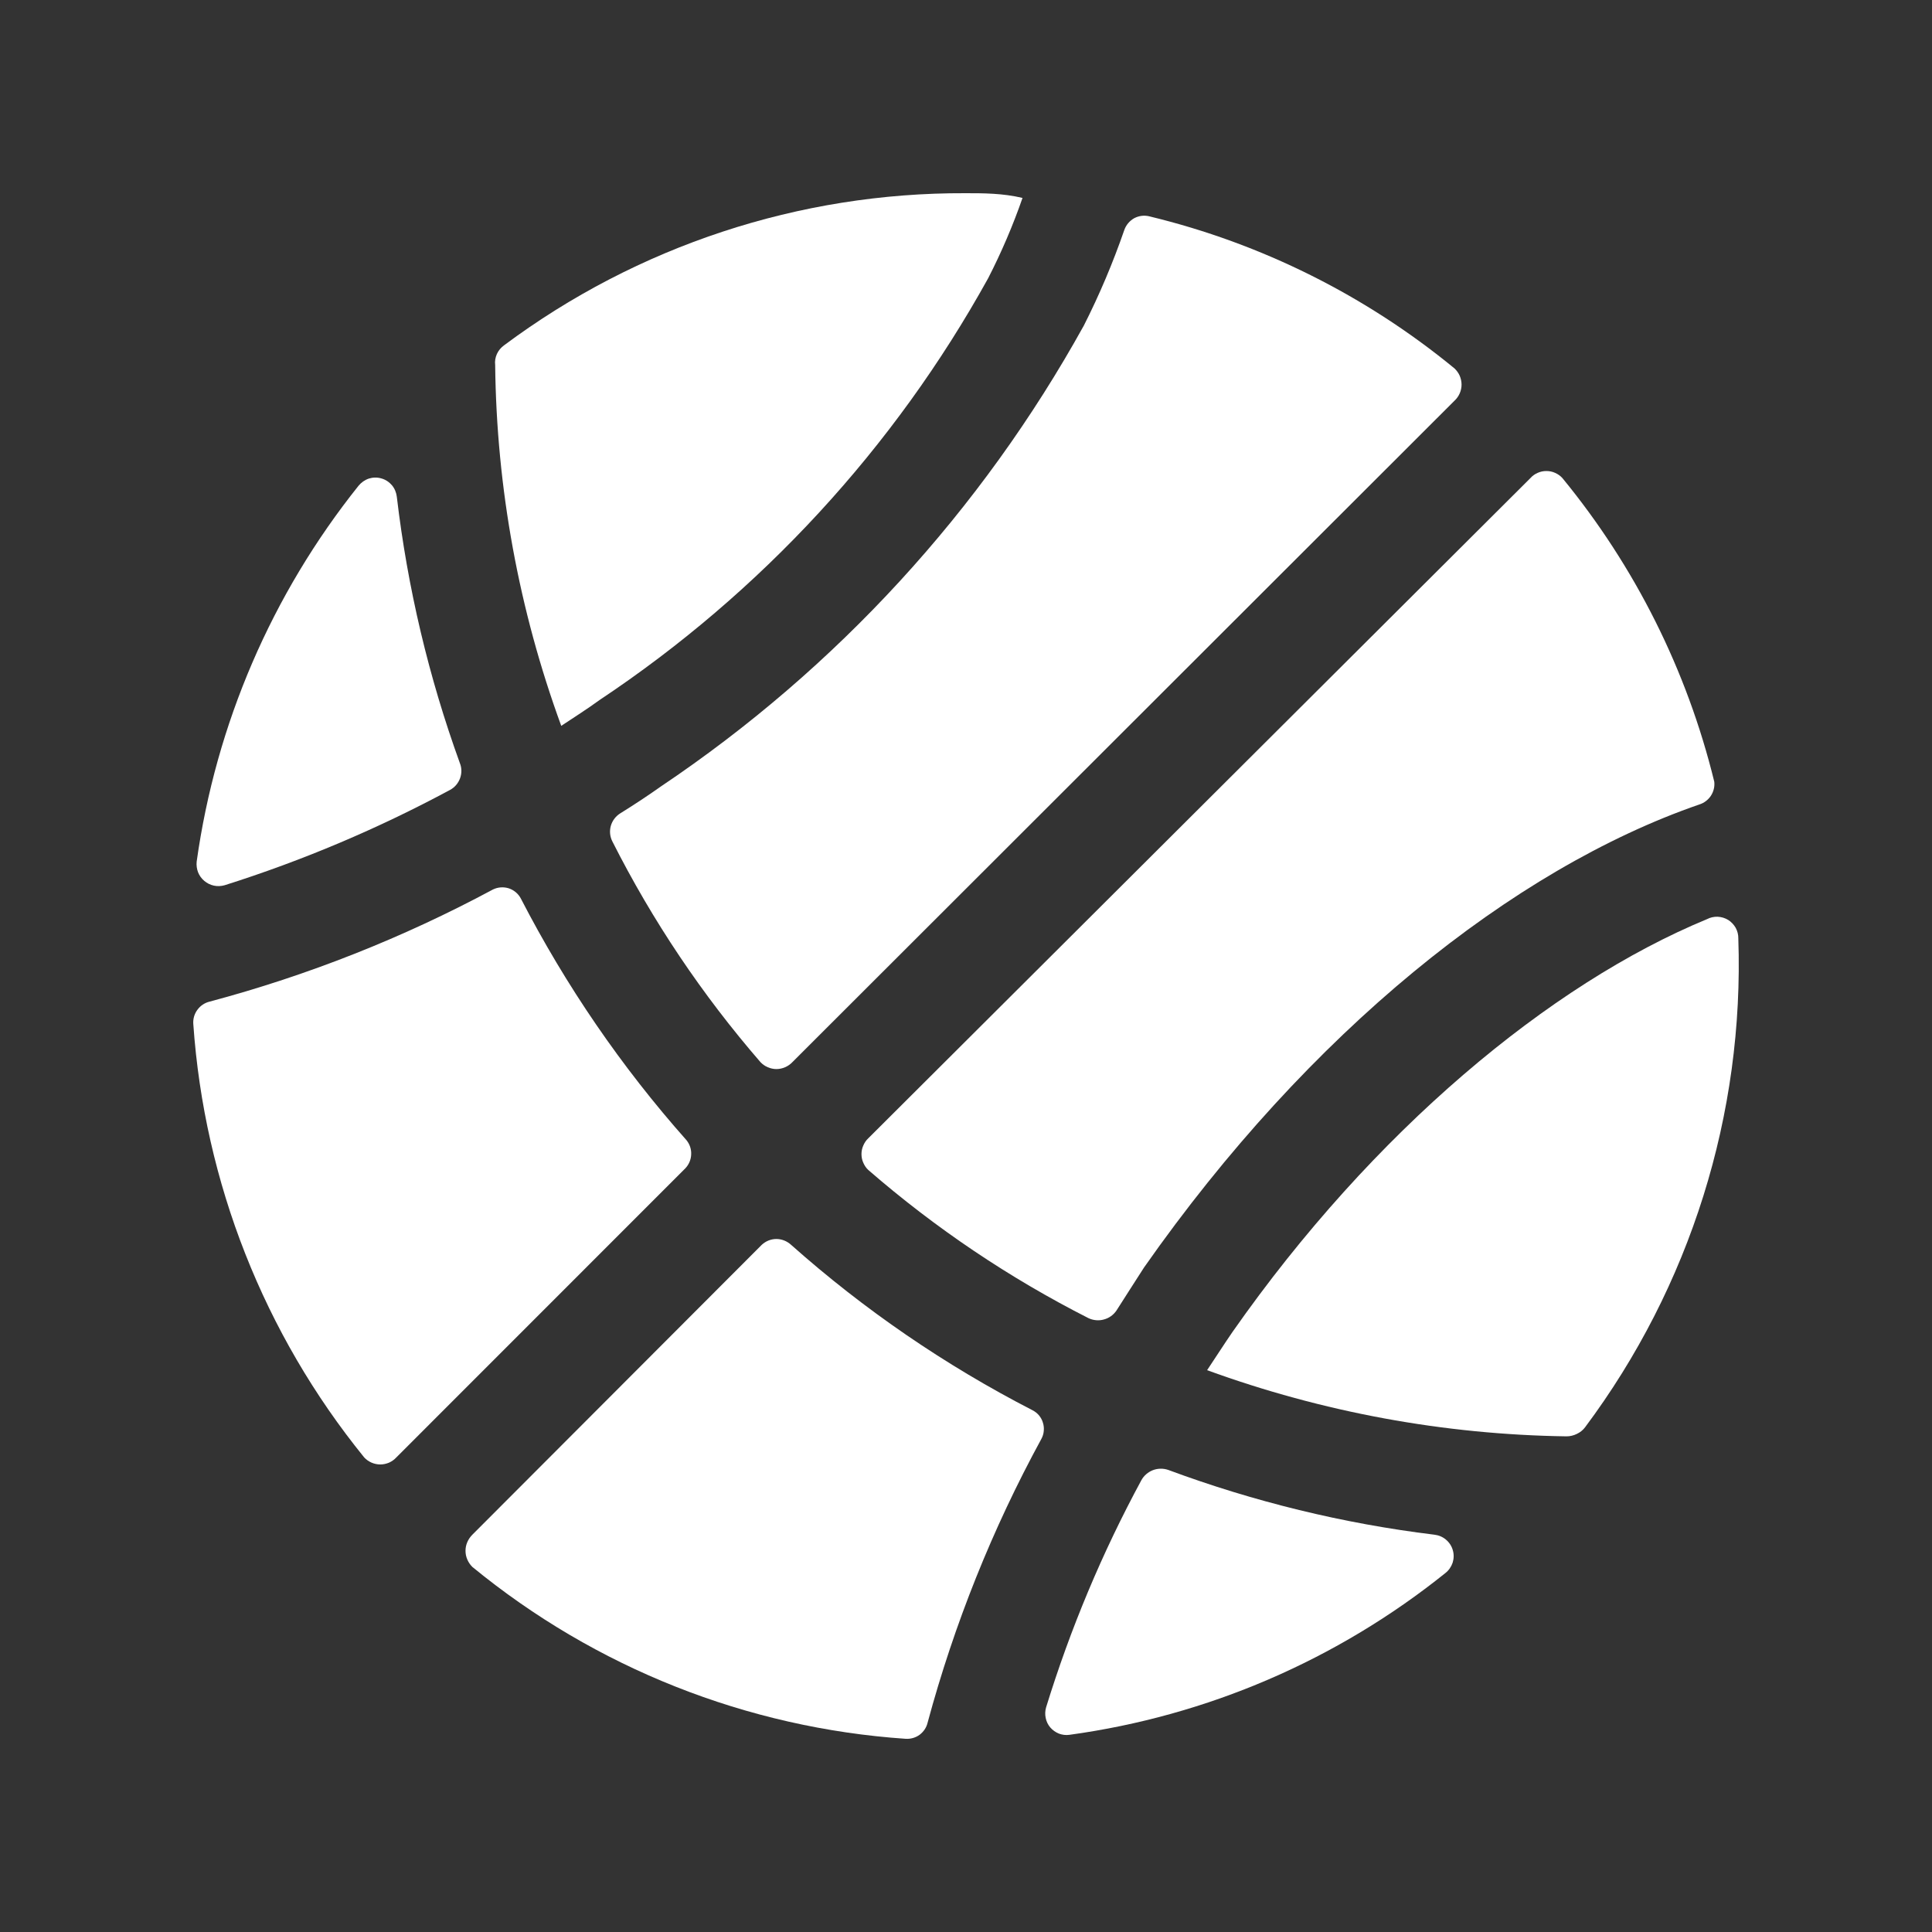 <svg width="20" height="20" viewBox="0 0 20 20" fill="none" xmlns="http://www.w3.org/2000/svg">
    <rect x="0" y="0" width="20" height="20" fill="#333333" stroke="none"/>
    <path d="M7.108 11.805C6.434 11.046 5.858 10.205 5.392 9.302C5.366 9.252 5.321 9.214 5.267 9.196C5.213 9.179 5.154 9.183 5.103 9.208C4.174 9.707 3.189 10.097 2.169 10.369C2.119 10.381 2.074 10.411 2.043 10.454C2.012 10.496 1.997 10.548 2.001 10.6C2.115 12.242 2.733 13.809 3.77 15.087C3.791 15.11 3.817 15.128 3.846 15.141C3.874 15.153 3.905 15.16 3.937 15.16C3.968 15.16 3.999 15.153 4.028 15.141C4.056 15.128 4.082 15.11 4.103 15.087L7.095 12.094C7.131 12.056 7.153 12.005 7.155 11.952C7.158 11.899 7.141 11.847 7.108 11.805ZM7.873 10.996C7.894 11.018 7.92 11.036 7.948 11.048C7.976 11.06 8.007 11.067 8.037 11.067C8.068 11.067 8.099 11.06 8.127 11.048C8.155 11.036 8.181 11.018 8.202 10.996L15.057 4.148C15.08 4.127 15.098 4.101 15.111 4.072C15.123 4.044 15.13 4.013 15.13 3.981C15.13 3.95 15.123 3.919 15.111 3.89C15.098 3.861 15.08 3.836 15.057 3.814C14.137 3.058 13.058 2.52 11.9 2.24C11.847 2.226 11.79 2.233 11.741 2.259C11.693 2.286 11.656 2.33 11.638 2.383C11.521 2.721 11.382 3.05 11.22 3.37C10.16 5.285 8.659 6.921 6.842 8.141C6.704 8.239 6.562 8.332 6.419 8.421C6.372 8.451 6.338 8.497 6.323 8.55C6.308 8.604 6.314 8.661 6.339 8.71C6.754 9.532 7.27 10.3 7.873 10.996ZM10.687 14.598C9.786 14.134 8.946 13.559 8.189 12.886C8.147 12.848 8.093 12.826 8.037 12.826C7.981 12.826 7.927 12.848 7.886 12.886L4.89 15.887C4.868 15.909 4.85 15.935 4.838 15.963C4.825 15.992 4.819 16.023 4.819 16.054C4.819 16.085 4.825 16.116 4.838 16.145C4.85 16.173 4.868 16.199 4.89 16.221C6.164 17.266 7.732 17.888 9.376 18C9.427 18.003 9.477 17.989 9.519 17.959C9.56 17.928 9.59 17.885 9.602 17.835C9.878 16.812 10.273 15.826 10.78 14.896C10.794 14.87 10.803 14.842 10.805 14.813C10.808 14.784 10.805 14.755 10.796 14.727C10.788 14.699 10.774 14.674 10.755 14.651C10.736 14.629 10.713 14.611 10.687 14.598ZM17.746 8.092C17.464 6.939 16.926 5.865 16.173 4.948C16.152 4.925 16.126 4.907 16.098 4.895C16.07 4.882 16.039 4.876 16.008 4.876C15.977 4.876 15.947 4.882 15.918 4.895C15.89 4.907 15.864 4.925 15.844 4.948L8.989 11.783C8.966 11.804 8.949 11.83 8.937 11.858C8.924 11.886 8.918 11.917 8.918 11.947C8.918 11.978 8.924 12.009 8.937 12.037C8.949 12.065 8.966 12.091 8.989 12.112C9.684 12.715 10.449 13.23 11.269 13.646C11.319 13.669 11.376 13.674 11.428 13.659C11.481 13.645 11.527 13.612 11.558 13.566C11.647 13.424 11.741 13.282 11.843 13.121C13.55 10.685 15.661 8.995 17.591 8.328C17.64 8.313 17.682 8.281 17.711 8.238C17.739 8.195 17.752 8.143 17.746 8.092Z" fill="#ffffff"/>
    <path d="M5.219 3.574C5.187 3.597 5.161 3.627 5.144 3.664C5.128 3.7 5.121 3.739 5.126 3.779C5.14 5.054 5.372 6.317 5.81 7.514C5.944 7.425 6.077 7.341 6.206 7.247C7.877 6.135 9.257 4.637 10.229 2.881C10.367 2.612 10.486 2.334 10.585 2.049C10.38 2 10.18 2 9.994 2C8.274 1.993 6.598 2.546 5.219 3.574ZM4.108 5.144C4.103 5.1 4.086 5.058 4.058 5.024C4.029 4.99 3.992 4.965 3.949 4.953C3.906 4.94 3.861 4.941 3.819 4.954C3.777 4.968 3.74 4.994 3.712 5.028C2.814 6.151 2.235 7.495 2.036 8.919C2.032 8.956 2.037 8.994 2.05 9.029C2.064 9.064 2.086 9.095 2.115 9.119C2.144 9.144 2.178 9.16 2.214 9.168C2.251 9.176 2.289 9.174 2.325 9.164C3.132 8.909 3.914 8.578 4.659 8.177C4.707 8.151 4.743 8.109 4.762 8.058C4.781 8.007 4.781 7.951 4.761 7.901C4.438 7.01 4.219 6.085 4.108 5.144ZM17.671 9.515C16.044 10.187 14.212 11.712 12.759 13.788C12.67 13.917 12.585 14.051 12.496 14.184C13.69 14.619 14.947 14.851 16.217 14.869C16.254 14.869 16.29 14.86 16.323 14.844C16.357 14.828 16.386 14.805 16.408 14.776C17.497 13.318 18.057 11.533 17.995 9.715C17.996 9.677 17.986 9.639 17.968 9.605C17.949 9.572 17.922 9.543 17.89 9.523C17.857 9.503 17.82 9.492 17.781 9.49C17.743 9.489 17.705 9.497 17.671 9.515ZM14.848 15.887C13.906 15.772 12.981 15.546 12.092 15.216C12.041 15.199 11.985 15.2 11.935 15.219C11.884 15.239 11.842 15.275 11.816 15.322C11.41 16.072 11.08 16.86 10.829 17.675C10.819 17.71 10.817 17.748 10.825 17.784C10.832 17.82 10.848 17.854 10.872 17.882C10.896 17.91 10.927 17.932 10.961 17.946C10.995 17.959 11.033 17.964 11.069 17.959C12.495 17.764 13.841 17.185 14.964 16.283C14.998 16.256 15.024 16.218 15.038 16.176C15.051 16.134 15.052 16.089 15.039 16.046C15.027 16.004 15.002 15.966 14.968 15.938C14.934 15.909 14.892 15.892 14.848 15.887Z" fill="#ffffff"/>
</svg>